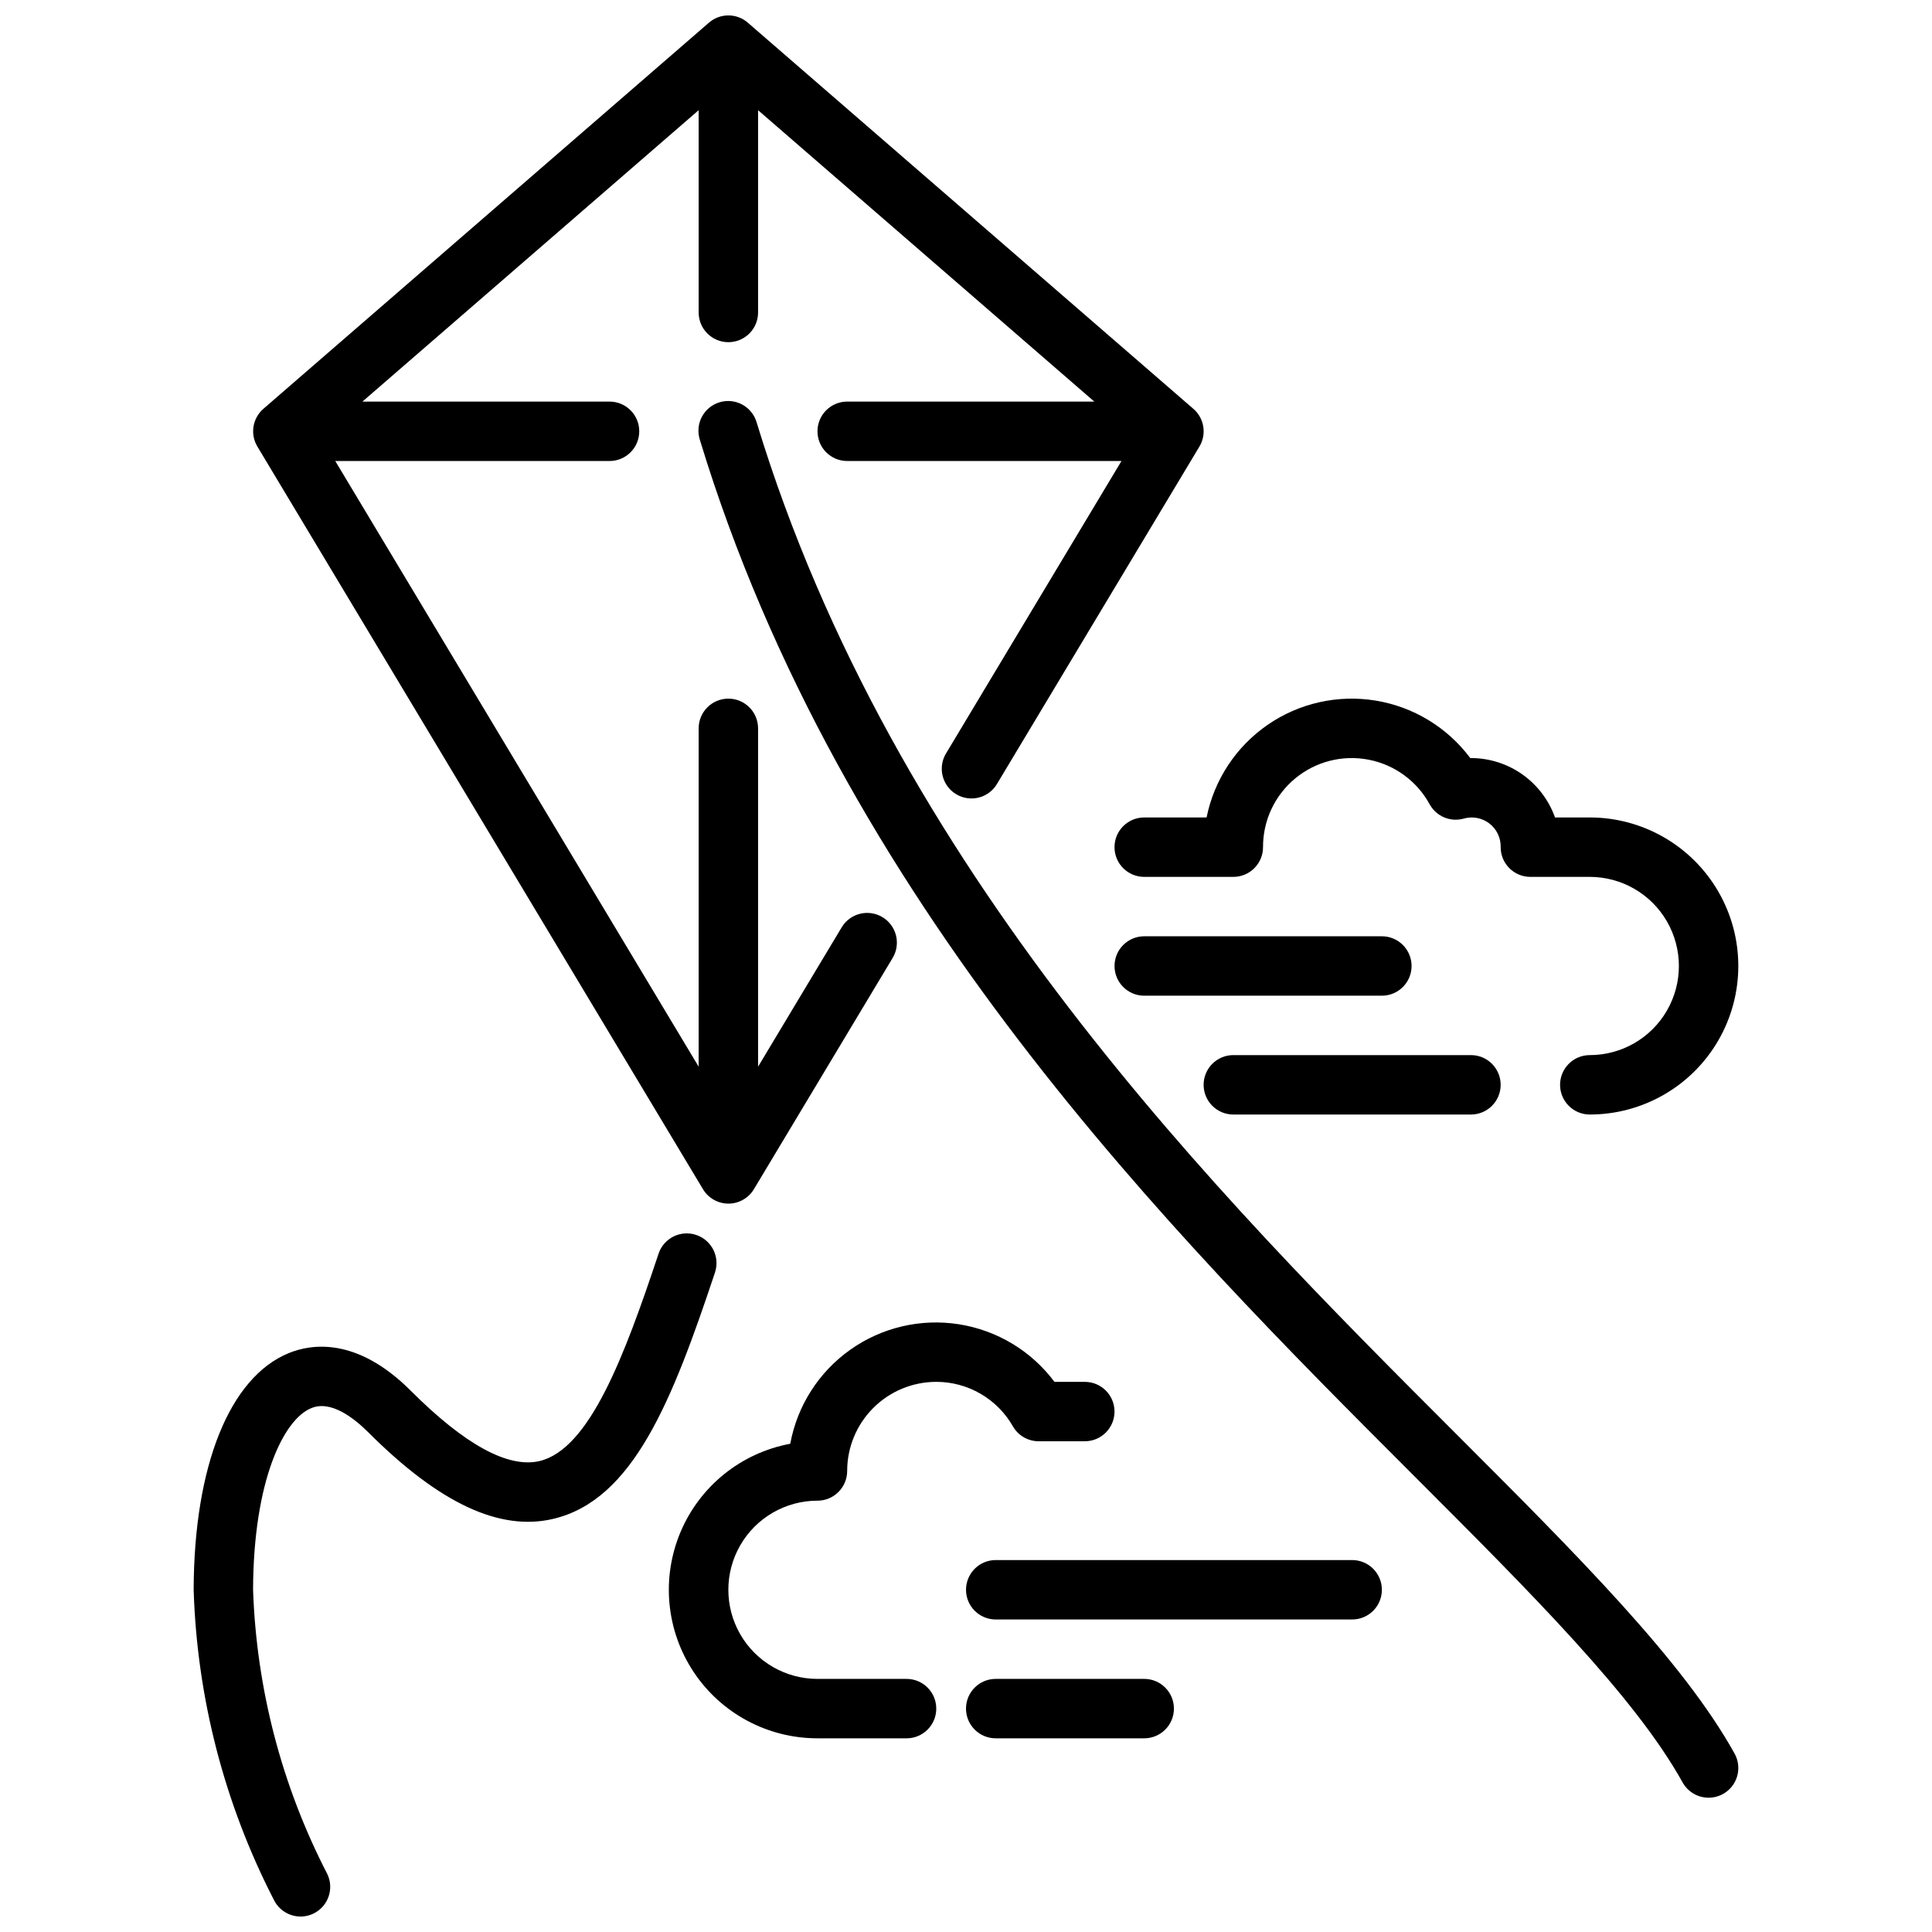 <?xml version="1.0" encoding="UTF-8"?>
<!-- Uploaded to: ICON Repo, www.svgrepo.com, Generator: ICON Repo Mixer Tools -->
<svg width="800px" height="800px" version="1.1" viewBox="144 144 512 512" xmlns="http://www.w3.org/2000/svg">
 <defs>
  <clipPath id="b">
   <path d="m195 470h139v181.9h-139z"/>
  </clipPath>
  <clipPath id="a">
   <path d="m211 148.09h252v314.91h-252z"/>
  </clipPath>
 </defs>
 <path d="m596.8 620.41c-2.863 0.004-5.5-1.547-6.891-4.047-12.594-22.656-39.793-49.855-71.289-81.355-64.07-64.07-151.83-151.83-189.14-274.42-0.656-2.012-0.477-4.203 0.5-6.082 0.977-1.875 2.668-3.281 4.691-3.894 2.023-0.617 4.211-0.395 6.066 0.621 1.859 1.016 3.227 2.738 3.801 4.773 36.18 118.8 122.32 204.97 185.23 267.87 32.332 32.34 60.262 60.262 73.91 84.836v0.004c1.355 2.438 1.32 5.41-0.094 7.816-1.414 2.402-3.996 3.879-6.785 3.879z"/>
 <g clip-path="url(#b)">
  <path d="m223.66 651.9c-3.051 0.004-5.832-1.758-7.133-4.519-13.078-25.441-20.32-53.477-21.207-82.07 0.094-32.812 9.492-56.246 25.145-62.699 5.926-2.449 18.027-4.418 32.371 9.926s25.797 20.578 34.125 18.664c13.281-3.148 22.508-27.781 31.559-54.945v-0.004c1.375-4.129 5.836-6.363 9.965-4.988 4.133 1.371 6.367 5.836 4.992 9.965-11.312 33.93-21.648 60.285-42.879 65.289-14.168 3.344-30.156-4.133-48.879-22.828-4.133-4.133-10.148-8.66-15.242-6.512-7.375 2.992-15.324 19.375-15.41 48.133 0.895 26.262 7.617 51.996 19.68 75.34 1.156 2.438 0.988 5.293-0.449 7.574s-3.941 3.668-6.637 3.676z"/>
 </g>
 <g clip-path="url(#a)">
  <path d="m460.26 252.35-118.08-102.34h0.004c-2.961-2.566-7.356-2.566-10.312 0l-118.08 102.34c-2.887 2.508-3.551 6.731-1.574 10.004l118.08 196.8c1.422 2.367 3.984 3.816 6.746 3.816 2.762 0 5.32-1.449 6.746-3.816l36.777-61.301c2.234-3.731 1.02-8.566-2.711-10.801-3.734-2.238-8.57-1.023-10.805 2.711l-22.152 36.918v-89.66c0-4.348-3.523-7.875-7.871-7.875-4.348 0-7.875 3.527-7.875 7.875v89.66l-96.305-160.51h72.691c4.348 0 7.871-3.527 7.871-7.875 0-4.348-3.523-7.871-7.871-7.871h-65.488l89.102-77.223v53.605c0 4.348 3.527 7.875 7.875 7.875 4.348 0 7.871-3.527 7.871-7.875v-53.605l89.102 77.223h-65.484c-4.348 0-7.875 3.523-7.875 7.871 0 4.348 3.527 7.875 7.875 7.875h72.684l-46.5 77.508h-0.004c-2.234 3.727-1.027 8.562 2.703 10.801 3.727 2.234 8.562 1.027 10.797-2.703l53.656-89.426c1.973-3.277 1.301-7.5-1.59-10.004z"/>
 </g>
 <path d="m533.82 439.36h-62.977c-4.348 0-7.871-3.523-7.871-7.871 0-4.348 3.523-7.875 7.871-7.875h62.977c4.348 0 7.871 3.527 7.871 7.875 0 4.348-3.523 7.871-7.871 7.871z"/>
 <path d="m565.31 439.36c-4.348 0-7.875-3.523-7.875-7.871 0-4.348 3.527-7.875 7.875-7.875 8.438 0 16.23-4.5 20.449-11.809 4.219-7.305 4.219-16.309 0-23.613-4.219-7.309-12.012-11.809-20.449-11.809h-15.746c-4.348 0-7.871-3.523-7.871-7.871 0.062-2.461-1.059-4.805-3.012-6.297-1.957-1.496-4.512-1.961-6.867-1.254-3.492 0.938-7.176-0.625-8.926-3.785-3.363-6.18-9.309-10.527-16.215-11.855-6.906-1.332-14.043 0.5-19.457 4.992-5.41 4.488-8.531 11.164-8.5 18.199 0 2.086-0.828 4.09-2.305 5.566-1.477 1.477-3.481 2.305-5.566 2.305h-23.617c-4.348 0-7.871-3.523-7.871-7.871 0-4.348 3.523-7.875 7.871-7.875h16.531c2.004-9.953 7.789-18.746 16.141-24.523 8.352-5.777 18.617-8.09 28.641-6.453 10.023 1.637 19.02 7.098 25.098 15.234h0.184c4.883 0.004 9.645 1.523 13.629 4.34 3.988 2.82 7.004 6.805 8.641 11.402h9.219c14.059 0 27.055 7.504 34.086 19.684 7.031 12.176 7.031 27.18 0 39.359-7.031 12.176-20.027 19.68-34.086 19.68z"/>
 <path d="m447.23 604.67h-39.359c-4.348 0-7.871-3.523-7.871-7.871 0-4.348 3.523-7.875 7.871-7.875h39.359c4.348 0 7.871 3.527 7.871 7.875 0 4.348-3.523 7.871-7.871 7.871z"/>
 <path d="m384.25 604.67h-23.617c-13.207 0.008-25.539-6.609-32.836-17.617-7.293-11.012-8.582-24.945-3.426-37.109 5.156-12.16 16.066-20.922 29.051-23.332 1.852-10.066 7.562-19.008 15.91-24.926 8.352-5.914 18.68-8.336 28.789-6.742 10.109 1.59 19.195 7.066 25.324 15.262h8.039c4.348 0 7.871 3.523 7.871 7.871s-3.523 7.871-7.871 7.871h-12.242c-2.809-0.004-5.398-1.504-6.801-3.934-2.043-3.59-5-6.57-8.566-8.645-3.57-2.074-7.625-3.168-11.754-3.164-6.262 0-12.27 2.488-16.699 6.918-4.426 4.426-6.914 10.434-6.914 16.699 0 2.086-0.832 4.09-2.309 5.566s-3.477 2.305-5.566 2.305c-8.434 0-16.23 4.5-20.449 11.809-4.219 7.305-4.219 16.309 0 23.613 4.219 7.309 12.016 11.809 20.449 11.809h23.617c4.348 0 7.871 3.527 7.871 7.875 0 4.348-3.523 7.871-7.871 7.871z"/>
 <path d="m502.34 573.18h-94.465c-4.348 0-7.871-3.523-7.871-7.871s3.523-7.875 7.871-7.875h94.465c4.348 0 7.871 3.527 7.871 7.875s-3.523 7.871-7.871 7.871z"/>
 <path d="m510.21 407.87h-62.977c-4.348 0-7.871-3.523-7.871-7.871s3.523-7.875 7.871-7.875h62.977c4.348 0 7.871 3.527 7.871 7.875s-3.523 7.871-7.871 7.871z"/>
</svg>